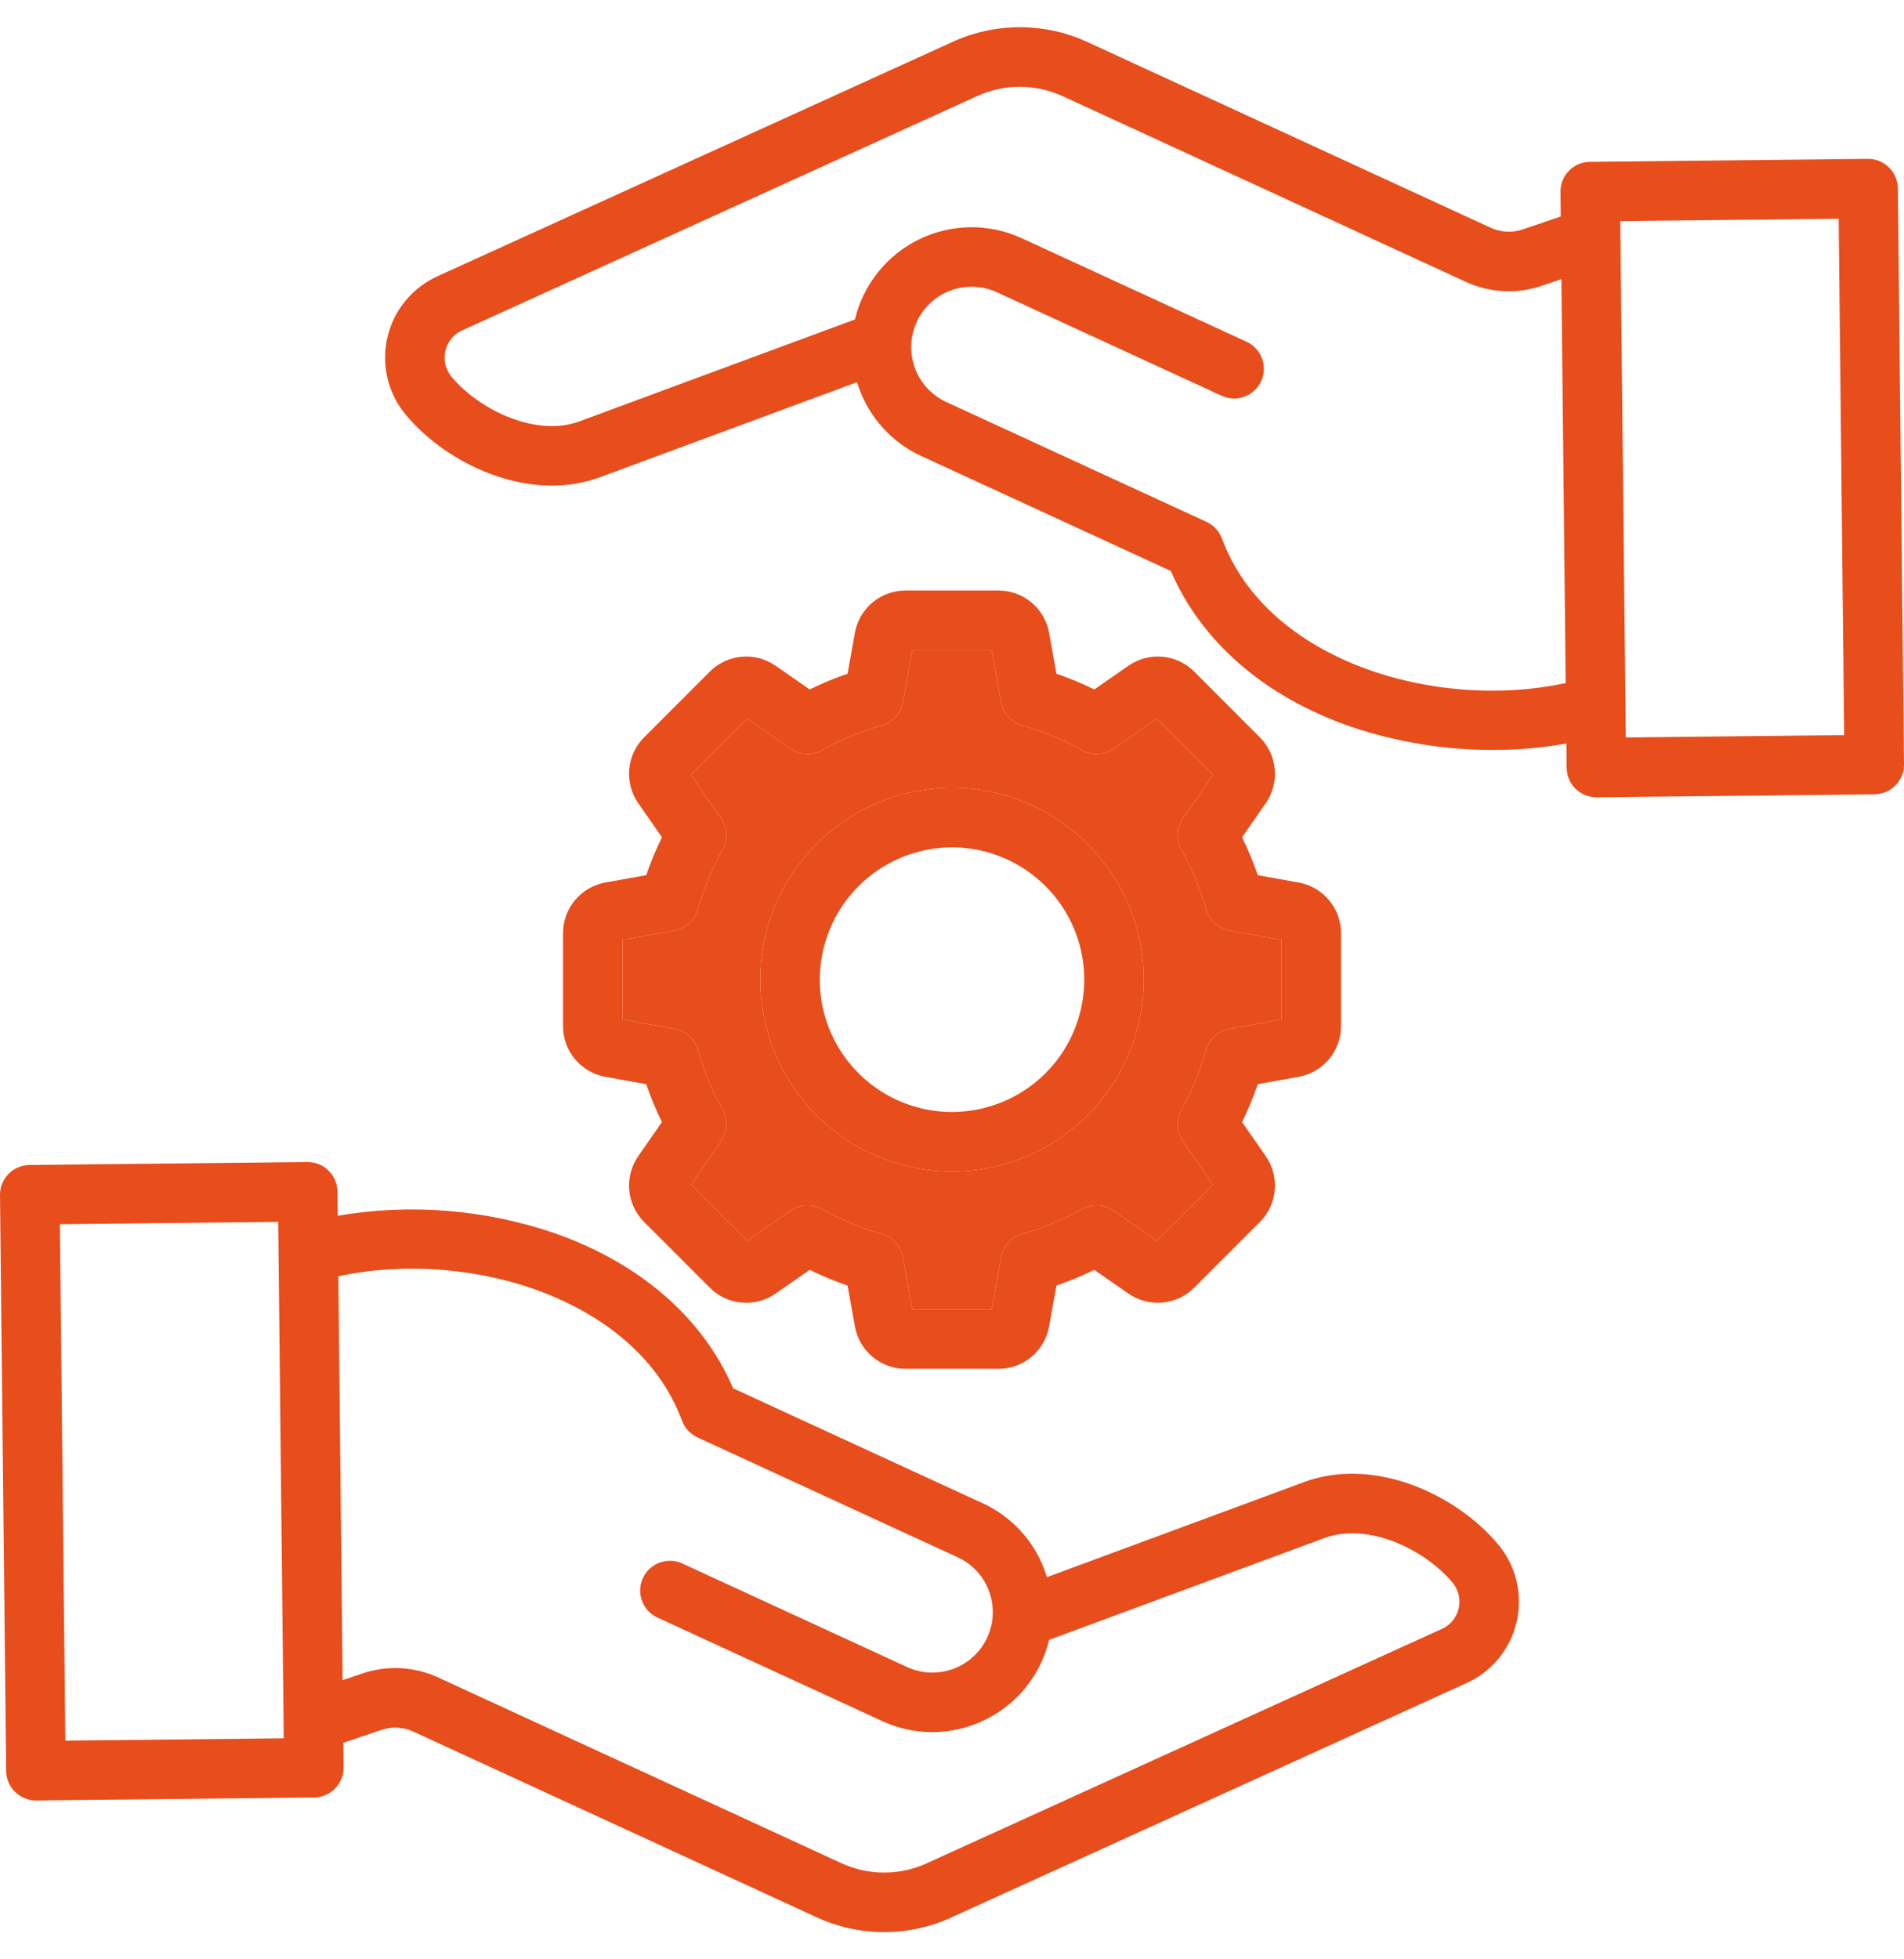 <svg width="35" height="36" viewBox="0 0 35 36" fill="none" xmlns="http://www.w3.org/2000/svg">
<g clip-path="url(#clip0_1_5225)">
<path d="M0.156 21.57C0.106 21.621 0.066 21.682 0.039 21.748C0.013 21.815 -0.001 21.886 3.1942e-05 21.958L0.113 32.54C0.115 32.684 0.173 32.822 0.276 32.923C0.378 33.024 0.516 33.081 0.66 33.081H0.666L5.774 33.026C5.92 33.025 6.058 32.966 6.159 32.862C6.261 32.758 6.317 32.619 6.315 32.474L6.311 32.022L6.992 31.791C7.093 31.754 7.2 31.738 7.307 31.744C7.414 31.749 7.519 31.777 7.616 31.824L14.978 35.212C15.374 35.401 15.807 35.499 16.246 35.5C16.685 35.501 17.119 35.405 17.516 35.218L26.959 30.924C27.189 30.82 27.392 30.663 27.552 30.467C27.712 30.272 27.824 30.042 27.88 29.795C27.937 29.549 27.935 29.293 27.877 29.047C27.818 28.802 27.703 28.573 27.541 28.379C26.779 27.465 25.27 26.752 23.972 27.231L19.246 28.978C19.233 28.938 19.22 28.898 19.205 28.858C19.106 28.586 18.954 28.336 18.758 28.124C18.561 27.911 18.325 27.739 18.061 27.619L13.477 25.509C12.919 24.209 11.756 23.2 10.178 22.652C8.901 22.219 7.536 22.111 6.207 22.338L6.202 21.892C6.201 21.747 6.142 21.61 6.04 21.509C5.938 21.407 5.799 21.351 5.655 21.351H5.649L0.541 21.405C0.469 21.406 0.398 21.421 0.332 21.449C0.266 21.477 0.206 21.518 0.156 21.57ZM12.537 26.104C12.562 26.171 12.6 26.233 12.649 26.286C12.698 26.339 12.757 26.381 12.822 26.411L17.604 28.613C17.737 28.674 17.856 28.76 17.955 28.867C18.054 28.974 18.131 29.099 18.181 29.236C18.232 29.373 18.255 29.518 18.249 29.664C18.244 29.81 18.209 29.953 18.148 30.086C18.087 30.218 18.001 30.337 17.894 30.436C17.787 30.535 17.662 30.612 17.525 30.663C17.388 30.713 17.243 30.736 17.097 30.731C16.951 30.725 16.808 30.691 16.675 30.63L12.546 28.729C12.48 28.698 12.409 28.681 12.338 28.678C12.265 28.675 12.194 28.686 12.126 28.711C12.058 28.736 11.996 28.774 11.943 28.823C11.89 28.871 11.848 28.93 11.818 28.996C11.787 29.061 11.771 29.132 11.768 29.204C11.765 29.276 11.777 29.348 11.802 29.415C11.827 29.483 11.865 29.545 11.914 29.597C11.963 29.65 12.023 29.692 12.088 29.722L16.218 31.623C16.506 31.756 16.818 31.825 17.135 31.826C17.397 31.825 17.657 31.778 17.903 31.687C18.244 31.561 18.549 31.354 18.79 31.082C19.031 30.81 19.201 30.483 19.285 30.13L24.351 28.258C25.137 27.967 26.183 28.458 26.701 29.079C26.755 29.144 26.793 29.22 26.813 29.302C26.832 29.384 26.833 29.47 26.814 29.552C26.795 29.634 26.758 29.711 26.705 29.776C26.651 29.841 26.584 29.894 26.507 29.928L17.063 34.223C16.809 34.344 16.53 34.407 16.248 34.406C15.967 34.406 15.688 34.341 15.435 34.219L8.073 30.83C7.624 30.617 7.109 30.59 6.641 30.755L6.298 30.871L6.219 23.45C8.611 22.933 11.706 23.853 12.537 26.104ZM5.114 22.45L5.216 31.939L1.201 31.982L1.1 22.493L5.114 22.45ZM11.129 16.215C10.91 16.254 10.712 16.369 10.57 16.539C10.428 16.709 10.35 16.924 10.35 17.146V18.854C10.35 19.076 10.427 19.291 10.57 19.461C10.712 19.631 10.91 19.746 11.128 19.785L11.879 19.92C11.96 20.158 12.057 20.391 12.168 20.616L11.732 21.243C11.606 21.425 11.547 21.646 11.567 21.867C11.586 22.088 11.683 22.295 11.84 22.452L13.048 23.66C13.205 23.817 13.412 23.914 13.633 23.933C13.854 23.953 14.075 23.895 14.257 23.768L14.884 23.332C15.109 23.443 15.342 23.539 15.58 23.621L15.715 24.371C15.754 24.59 15.868 24.788 16.039 24.93C16.209 25.073 16.424 25.151 16.646 25.15H18.354C18.576 25.151 18.791 25.073 18.961 24.93C19.132 24.788 19.246 24.59 19.285 24.371L19.42 23.62C19.658 23.539 19.891 23.443 20.116 23.332L20.743 23.768C20.925 23.894 21.146 23.953 21.367 23.933C21.588 23.913 21.795 23.817 21.952 23.66L23.16 22.452C23.317 22.295 23.414 22.088 23.433 21.867C23.453 21.646 23.395 21.425 23.268 21.243L22.832 20.616C22.943 20.391 23.039 20.158 23.121 19.92L23.871 19.785C24.09 19.746 24.288 19.631 24.43 19.461C24.573 19.291 24.651 19.076 24.65 18.854V17.146C24.651 16.924 24.573 16.709 24.43 16.539C24.288 16.368 24.09 16.254 23.871 16.215L23.12 16.08C23.039 15.842 22.943 15.609 22.832 15.384L23.268 14.757C23.394 14.575 23.453 14.354 23.433 14.133C23.413 13.912 23.317 13.705 23.16 13.548L21.952 12.34C21.795 12.183 21.588 12.086 21.367 12.067C21.146 12.047 20.925 12.105 20.743 12.232L20.116 12.668C19.891 12.557 19.658 12.461 19.42 12.379L19.285 11.629C19.246 11.41 19.132 11.212 18.961 11.07C18.791 10.928 18.576 10.85 18.354 10.85H16.646C16.424 10.85 16.209 10.927 16.039 11.07C15.869 11.212 15.754 11.41 15.715 11.628L15.58 12.379C15.342 12.46 15.109 12.557 14.884 12.668L14.257 12.232C14.075 12.106 13.854 12.047 13.633 12.067C13.412 12.086 13.205 12.183 13.048 12.34L11.84 13.548C11.683 13.705 11.586 13.912 11.567 14.133C11.547 14.354 11.606 14.575 11.732 14.757L12.168 15.384C12.057 15.609 11.961 15.842 11.88 16.08L11.129 16.215ZM12.4 17.097C12.502 17.079 12.596 17.032 12.672 16.963C12.748 16.894 12.803 16.804 12.83 16.705C12.936 16.324 13.088 15.958 13.282 15.614C13.333 15.525 13.358 15.422 13.353 15.319C13.348 15.216 13.314 15.117 13.256 15.032L12.701 14.234L13.734 13.201L14.533 13.756C14.617 13.815 14.717 13.849 14.82 13.853C14.923 13.858 15.025 13.834 15.114 13.783C15.458 13.588 15.824 13.436 16.205 13.331C16.304 13.303 16.394 13.248 16.463 13.172C16.532 13.096 16.579 13.002 16.597 12.9L16.769 11.944H18.231L18.403 12.9C18.421 13.002 18.468 13.096 18.537 13.172C18.606 13.248 18.696 13.303 18.795 13.331C19.176 13.436 19.542 13.588 19.886 13.782C19.975 13.833 20.078 13.857 20.181 13.853C20.284 13.848 20.383 13.814 20.468 13.756L21.266 13.201L22.299 14.234L21.744 15.032C21.686 15.117 21.652 15.216 21.647 15.319C21.642 15.422 21.667 15.525 21.718 15.614C21.913 15.958 22.064 16.324 22.17 16.705C22.197 16.804 22.252 16.893 22.328 16.963C22.404 17.032 22.499 17.079 22.6 17.097L23.557 17.269V18.73L22.6 18.903C22.498 18.921 22.404 18.968 22.328 19.037C22.252 19.106 22.197 19.196 22.169 19.295C22.064 19.676 21.913 20.042 21.718 20.386C21.667 20.475 21.642 20.578 21.647 20.68C21.652 20.784 21.686 20.883 21.744 20.968L22.299 21.766L21.266 22.799L20.468 22.244C20.383 22.186 20.284 22.152 20.181 22.147C20.078 22.142 19.976 22.167 19.886 22.218C19.542 22.413 19.176 22.564 18.795 22.67C18.696 22.697 18.607 22.752 18.537 22.828C18.468 22.904 18.421 22.999 18.403 23.1L18.231 24.057H16.769L16.597 23.1C16.579 22.998 16.532 22.904 16.463 22.828C16.394 22.752 16.304 22.697 16.205 22.669C15.824 22.564 15.458 22.413 15.114 22.218C15.025 22.167 14.922 22.142 14.819 22.147C14.717 22.152 14.617 22.186 14.532 22.244L13.734 22.799L12.701 21.766L13.256 20.967C13.315 20.883 13.349 20.783 13.353 20.68C13.358 20.577 13.334 20.475 13.283 20.386C13.088 20.042 12.936 19.676 12.831 19.295C12.803 19.196 12.748 19.106 12.672 19.037C12.596 18.968 12.502 18.921 12.4 18.903L11.443 18.731V17.269L12.4 17.097ZM17.5 21.524C18.197 21.524 18.878 21.318 19.458 20.93C20.038 20.543 20.489 19.993 20.756 19.349C21.023 18.705 21.093 17.996 20.957 17.312C20.821 16.629 20.485 16.001 19.992 15.508C19.499 15.015 18.871 14.679 18.188 14.543C17.504 14.407 16.795 14.477 16.151 14.744C15.507 15.011 14.957 15.462 14.57 16.042C14.182 16.622 13.976 17.303 13.976 18C13.977 18.934 14.348 19.83 15.009 20.491C15.67 21.152 16.566 21.523 17.5 21.524ZM17.5 15.569C17.981 15.569 18.451 15.712 18.85 15.979C19.25 16.246 19.562 16.626 19.746 17.07C19.93 17.514 19.978 18.003 19.884 18.474C19.79 18.946 19.559 19.379 19.219 19.719C18.879 20.059 18.446 20.29 17.974 20.384C17.503 20.478 17.014 20.43 16.57 20.246C16.126 20.062 15.746 19.75 15.479 19.35C15.212 18.951 15.069 18.481 15.069 18C15.07 17.356 15.326 16.738 15.782 16.282C16.238 15.826 16.856 15.57 17.5 15.569ZM34.887 3.46C34.885 3.315 34.826 3.176 34.722 3.075C34.619 2.974 34.479 2.917 34.334 2.919L29.226 2.974C29.081 2.975 28.942 3.034 28.841 3.138C28.739 3.242 28.683 3.381 28.685 3.526L28.69 3.978L28.009 4.209C27.908 4.246 27.8 4.262 27.693 4.256C27.586 4.251 27.481 4.223 27.384 4.176L20.023 0.788C19.626 0.599 19.193 0.501 18.754 0.5C18.315 0.499 17.881 0.595 17.484 0.782L8.041 5.076C7.811 5.181 7.608 5.337 7.448 5.533C7.288 5.728 7.176 5.958 7.12 6.205C7.063 6.451 7.065 6.707 7.124 6.953C7.182 7.198 7.297 7.427 7.459 7.621C8.052 8.333 9.098 8.922 10.145 8.922C10.447 8.924 10.746 8.872 11.028 8.769L15.755 7.022C15.767 7.062 15.78 7.102 15.795 7.142C15.894 7.414 16.046 7.664 16.243 7.876C16.439 8.089 16.676 8.261 16.939 8.381L21.523 10.491C22.082 11.791 23.244 12.8 24.822 13.348C25.668 13.635 26.554 13.781 27.447 13.779C27.898 13.78 28.349 13.74 28.794 13.662L28.799 14.108C28.8 14.252 28.858 14.39 28.961 14.491C29.063 14.593 29.201 14.649 29.345 14.649H29.351L34.459 14.595C34.605 14.593 34.743 14.534 34.844 14.43C34.946 14.327 35.002 14.187 35 14.042L34.887 3.46ZM22.463 9.896C22.438 9.829 22.4 9.767 22.351 9.714C22.303 9.661 22.244 9.619 22.179 9.589L17.396 7.387C17.129 7.264 16.921 7.04 16.819 6.764C16.717 6.487 16.729 6.182 16.852 5.914C16.975 5.647 17.199 5.439 17.476 5.337C17.752 5.235 18.057 5.247 18.325 5.37L22.455 7.271C22.52 7.302 22.591 7.319 22.663 7.322C22.735 7.325 22.807 7.314 22.874 7.289C22.942 7.264 23.004 7.226 23.057 7.177C23.11 7.129 23.153 7.07 23.183 7.004C23.213 6.939 23.23 6.868 23.233 6.796C23.235 6.724 23.224 6.652 23.199 6.585C23.174 6.517 23.135 6.455 23.086 6.403C23.037 6.35 22.978 6.307 22.912 6.278L18.782 4.377C18.485 4.24 18.162 4.172 17.836 4.175C17.51 4.179 17.188 4.255 16.895 4.398C16.602 4.541 16.344 4.747 16.14 5.002C15.936 5.256 15.791 5.553 15.715 5.87L10.649 7.743C9.863 8.033 8.817 7.542 8.299 6.921C8.245 6.856 8.207 6.78 8.187 6.698C8.168 6.616 8.167 6.531 8.186 6.448C8.205 6.366 8.242 6.289 8.295 6.224C8.349 6.159 8.416 6.107 8.493 6.072L17.937 1.777C18.191 1.656 18.47 1.593 18.752 1.594C19.033 1.595 19.311 1.659 19.565 1.781L26.927 5.17C27.376 5.383 27.891 5.41 28.36 5.245L28.702 5.129L28.781 12.55C26.389 13.067 23.294 12.147 22.463 9.896ZM29.886 13.55L29.784 4.062L33.799 4.019L33.9 13.507L29.886 13.55Z" fill="#E84D1C"/>
<path fill-rule="evenodd" clip-rule="evenodd" d="M12.4 17.097C12.502 17.079 12.596 17.032 12.672 16.963C12.748 16.894 12.803 16.804 12.83 16.705C12.936 16.324 13.088 15.958 13.282 15.614C13.333 15.525 13.358 15.422 13.353 15.319C13.348 15.216 13.314 15.117 13.256 15.032L12.701 14.234L13.734 13.201L14.533 13.756C14.617 13.815 14.717 13.849 14.82 13.853C14.923 13.858 15.025 13.834 15.114 13.783C15.458 13.588 15.824 13.436 16.205 13.331C16.304 13.303 16.394 13.248 16.463 13.172C16.532 13.096 16.579 13.002 16.597 12.9L16.769 11.944H18.231L18.403 12.9C18.421 13.002 18.468 13.096 18.537 13.172C18.606 13.248 18.696 13.303 18.795 13.331C19.176 13.436 19.542 13.588 19.886 13.782C19.975 13.833 20.078 13.857 20.181 13.853C20.284 13.848 20.383 13.814 20.468 13.756L21.266 13.201L22.299 14.234L21.744 15.032C21.686 15.117 21.652 15.216 21.647 15.319C21.642 15.422 21.667 15.525 21.718 15.614C21.913 15.958 22.064 16.324 22.17 16.705C22.197 16.804 22.252 16.893 22.328 16.963C22.404 17.032 22.499 17.079 22.6 17.097L23.557 17.269V18.73L22.6 18.903C22.498 18.921 22.404 18.968 22.328 19.037C22.252 19.106 22.197 19.196 22.169 19.295C22.064 19.676 21.913 20.042 21.718 20.386C21.667 20.475 21.642 20.578 21.647 20.68C21.652 20.784 21.686 20.883 21.744 20.968L22.299 21.766L21.266 22.799L20.468 22.244C20.383 22.186 20.284 22.152 20.181 22.147C20.078 22.142 19.976 22.167 19.886 22.218C19.542 22.413 19.176 22.564 18.795 22.67C18.696 22.697 18.607 22.752 18.537 22.828C18.468 22.904 18.421 22.999 18.403 23.1L18.231 24.057H16.769L16.597 23.1C16.579 22.998 16.532 22.904 16.463 22.828C16.394 22.752 16.304 22.697 16.205 22.669C15.824 22.564 15.458 22.413 15.114 22.218C15.025 22.167 14.922 22.142 14.819 22.147C14.717 22.152 14.617 22.186 14.532 22.244L13.734 22.799L12.701 21.766L13.256 20.967C13.315 20.883 13.349 20.783 13.353 20.68C13.358 20.577 13.334 20.475 13.283 20.386C13.088 20.042 12.936 19.676 12.831 19.295C12.803 19.196 12.748 19.106 12.672 19.037C12.596 18.968 12.502 18.921 12.4 18.903L11.443 18.731V17.269L12.4 17.097ZM19.458 20.93C18.878 21.318 18.197 21.524 17.5 21.524C16.566 21.523 15.67 21.152 15.009 20.491C14.348 19.83 13.977 18.934 13.976 18C13.976 17.303 14.182 16.622 14.57 16.042C14.957 15.462 15.507 15.011 16.151 14.744C16.795 14.477 17.504 14.407 18.188 14.543C18.871 14.679 19.499 15.015 19.992 15.508C20.485 16.001 20.821 16.629 20.957 17.312C21.093 17.996 21.023 18.705 20.756 19.349C20.489 19.993 20.038 20.543 19.458 20.93Z" fill="#E84D1C"/>
</g>
<defs>
<clipPath id="clip0_1_5225">
<rect width="35" height="35" fill="white" transform="translate(0 0.5)"/>
</clipPath>
</defs>
</svg>
